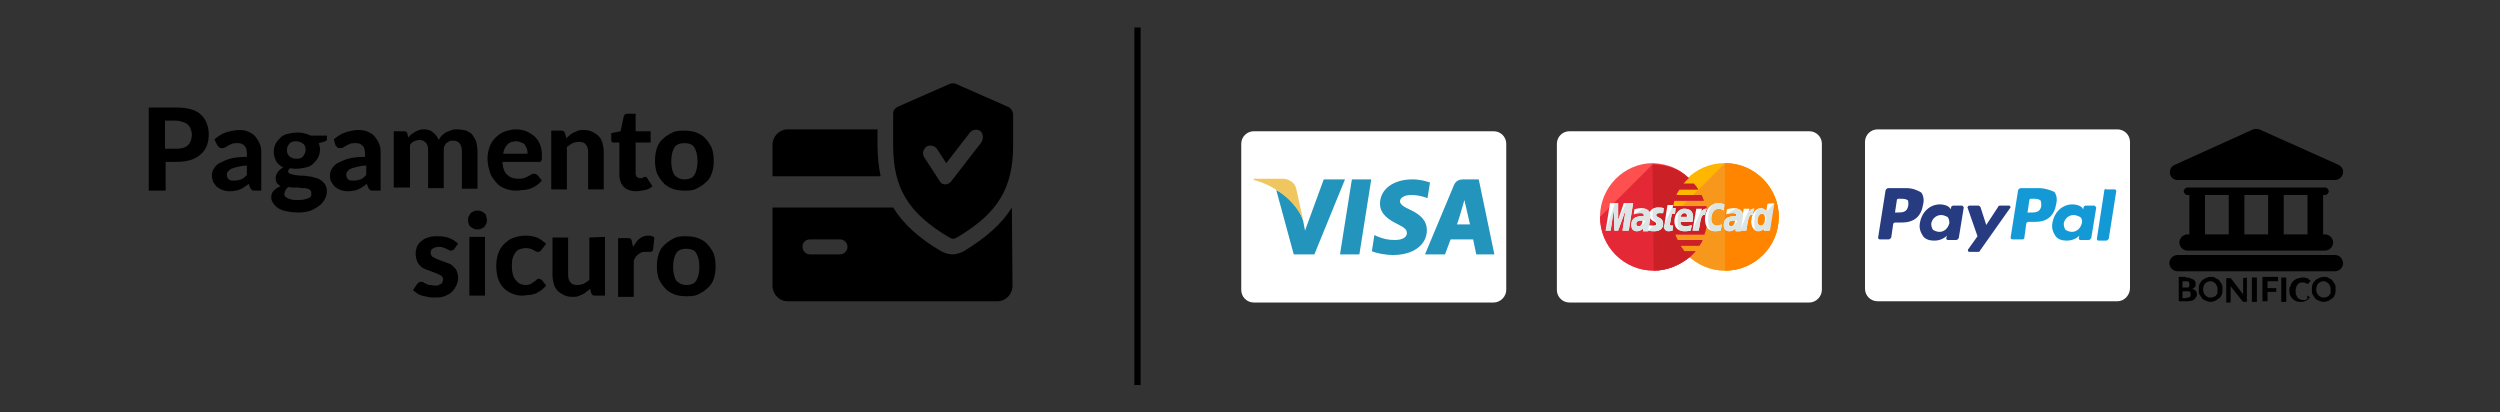 <?xml version="1.0" encoding="UTF-8"?> <!-- Generator: Adobe Illustrator 22.0.0, SVG Export Plug-In . SVG Version: 6.00 Build 0) --> <svg xmlns="http://www.w3.org/2000/svg" xmlns:xlink="http://www.w3.org/1999/xlink" version="1.1" id="Livello_1" x="0px" y="0px" width="400px" height="66px" viewBox="0 0 400 66" style="enable-background:new 0 0 400 66;" xml:space="preserve"><rect x="0" y="0" width="400" height="66" fill="#333333" stroke="none"/> <style type="text/css"> .st0{enable-background:new ;} .st1{fill:none;stroke:#000000;stroke-miterlimit:10;} .st2{fill:#FFFFFF;} .st3{fill:#FFB600;} .st4{fill:#F7981D;} .st5{fill:#FF8500;} .st6{fill:#FF5050;} .st7{fill:#E52836;} .st8{fill:#CB2026;} .st9{fill:#DCE5E5;} .st10{fill:#2394BC;} .st11{fill:#EFC75E;} .st12{fill:#139AD6;} .st13{fill:#263B80;} </style> <g class="st0"> <path d="M28.2,17.2c0.9,0,1.7,0.1,2.4,0.3s1.2,0.5,1.6,0.9c0.4,0.4,0.7,0.8,0.9,1.4c0.2,0.5,0.3,1.1,0.3,1.7c0,0.7-0.1,1.2-0.3,1.8 c-0.2,0.5-0.5,1-1,1.4c-0.4,0.4-1,0.7-1.6,0.9c-0.7,0.2-1.4,0.3-2.3,0.3h-1.7v4.6h-2.7V17.2H28.2z M28.2,23.8 c0.9,0,1.5-0.2,1.9-0.6c0.4-0.4,0.6-1,0.6-1.7c0-0.3-0.1-0.6-0.2-0.9c-0.1-0.3-0.3-0.5-0.5-0.7s-0.5-0.3-0.8-0.4s-0.7-0.2-1.1-0.2 h-1.7v4.5C26.4,23.8,28.2,23.8,28.2,23.8z"></path> <path d="M34.3,22.3c0.6-0.5,1.2-0.9,1.8-1.1c0.7-0.2,1.4-0.4,2.2-0.4c0.6,0,1.1,0.1,1.5,0.3s0.8,0.4,1.1,0.8 c0.3,0.4,0.5,0.7,0.7,1.2s0.2,0.9,0.2,1.5v5.9h-1c-0.2,0-0.4,0-0.5-0.1S40.1,30.2,40,30l-0.2-0.6c-0.2,0.2-0.5,0.4-0.7,0.5 c-0.2,0.2-0.5,0.3-0.7,0.4c-0.2,0.1-0.5,0.2-0.8,0.2c-0.3,0.1-0.6,0.1-0.9,0.1c-0.4,0-0.8-0.1-1.1-0.2c-0.3-0.1-0.6-0.3-0.9-0.5 c-0.2-0.2-0.4-0.5-0.6-0.8c-0.1-0.3-0.2-0.7-0.2-1.1c0-0.3,0.1-0.7,0.3-1s0.5-0.7,0.9-0.9s1-0.5,1.7-0.7s1.6-0.3,2.7-0.3v-0.5 c0-0.6-0.1-1-0.4-1.3s-0.6-0.4-1.1-0.4c-0.3,0-0.6,0-0.9,0.1c-0.2,0.1-0.4,0.2-0.6,0.3s-0.3,0.2-0.5,0.3s-0.3,0.1-0.5,0.1 s-0.3,0-0.4-0.1s-0.2-0.2-0.3-0.3L34.3,22.3z M39.5,26.5c-0.6,0-1.1,0.1-1.5,0.2c-0.4,0.1-0.7,0.2-1,0.3c-0.2,0.1-0.4,0.3-0.5,0.4 c-0.1,0.1-0.2,0.3-0.2,0.5c0,0.4,0.1,0.6,0.3,0.8s0.5,0.2,0.9,0.2s0.8-0.1,1.1-0.2c0.3-0.1,0.6-0.4,0.9-0.7V26.5L39.5,26.5z"></path> <path d="M52.3,21.3v0.9c0,0.1,0,0.3-0.1,0.3c-0.1,0.1-0.2,0.1-0.4,0.2L51,22.9c0.1,0.3,0.2,0.6,0.2,1c0,0.5-0.1,0.9-0.3,1.3 c-0.2,0.4-0.5,0.7-0.8,1s-0.7,0.5-1.2,0.6s-1,0.2-1.5,0.2c-0.3,0-0.6,0-0.9-0.1c-0.3,0.2-0.4,0.3-0.4,0.5s0.1,0.3,0.3,0.4 c0.2,0.1,0.4,0.1,0.7,0.2c0.3,0,0.6,0.1,1,0.1s0.7,0,1.1,0.1c0.4,0,0.7,0.1,1.1,0.2c0.4,0.1,0.7,0.2,1,0.4s0.5,0.4,0.7,0.7 s0.3,0.7,0.3,1.1s-0.1,0.8-0.3,1.2s-0.5,0.8-0.9,1.1s-0.9,0.6-1.4,0.8c-0.6,0.2-1.2,0.3-2,0.3c-0.7,0-1.4-0.1-1.9-0.2 s-1-0.3-1.3-0.5s-0.6-0.5-0.8-0.8s-0.3-0.6-0.3-0.9c0-0.4,0.1-0.8,0.4-1.1s0.6-0.5,1.1-0.7c-0.2-0.1-0.4-0.3-0.6-0.5 c-0.1-0.2-0.2-0.5-0.2-0.8s0.1-0.6,0.3-0.9s0.5-0.6,0.9-0.8c-0.5-0.3-0.9-0.6-1.1-1s-0.4-0.9-0.4-1.5c0-0.5,0.1-0.9,0.3-1.3 c0.2-0.4,0.5-0.7,0.8-1s0.7-0.5,1.2-0.6s1-0.2,1.5-0.2c0.8,0,1.5,0.2,2.1,0.5h2.6L52.3,21.3L52.3,21.3z M49.8,30.8 c0-0.2-0.1-0.3-0.2-0.4c-0.1-0.1-0.2-0.2-0.4-0.2c-0.2-0.1-0.4-0.1-0.6-0.1s-0.5,0-0.8-0.1c-0.3,0-0.5,0-0.8,0s-0.6,0-0.8-0.1 c-0.2,0.1-0.4,0.3-0.5,0.5s-0.2,0.4-0.2,0.6s0,0.3,0.1,0.4s0.2,0.2,0.4,0.3s0.4,0.2,0.6,0.2c0.3,0.1,0.6,0.1,1,0.1s0.8,0,1.1-0.1 s0.5-0.1,0.7-0.2c0.2-0.1,0.3-0.2,0.4-0.4C49.8,31.1,49.8,31,49.8,30.8z M47.4,25.4c0.5,0,0.9-0.1,1.1-0.4c0.2-0.3,0.4-0.6,0.4-1 s-0.1-0.8-0.4-1s-0.6-0.4-1.1-0.4s-0.9,0.1-1.1,0.4c-0.2,0.2-0.4,0.6-0.4,1s0.1,0.7,0.4,1C46.5,25.2,46.9,25.4,47.4,25.4z"></path> <path d="M53.4,22.3c0.6-0.5,1.2-0.9,1.8-1.1s1.4-0.4,2.2-0.4c0.6,0,1.1,0.1,1.5,0.3s0.8,0.4,1.1,0.8c0.3,0.4,0.5,0.7,0.7,1.2 s0.2,0.9,0.2,1.5v5.9h-1.2c-0.2,0-0.4,0-0.5-0.1S59,30.2,58.9,30l-0.2-0.6c-0.2,0.2-0.5,0.4-0.7,0.5c-0.2,0.2-0.5,0.3-0.7,0.4 c-0.2,0.1-0.5,0.2-0.8,0.2c-0.3,0.1-0.6,0.1-0.9,0.1c-0.4,0-0.8-0.1-1.1-0.2c-0.3-0.1-0.6-0.3-0.9-0.5c-0.2-0.2-0.4-0.5-0.6-0.8 s-0.2-0.7-0.2-1.1c0-0.3,0.1-0.7,0.3-1s0.5-0.7,0.9-0.9s1-0.5,1.7-0.7s1.6-0.3,2.7-0.3v-0.5c0-0.6-0.1-1-0.4-1.3s-0.6-0.4-1.1-0.4 c-0.3,0-0.6,0-0.9,0.1c-0.2,0.1-0.4,0.2-0.6,0.3s-0.3,0.2-0.5,0.3s-0.3,0.1-0.5,0.1s-0.3,0-0.4-0.1s-0.2-0.2-0.3-0.3L53.4,22.3z M58.6,26.5c-0.6,0-1.1,0.1-1.5,0.2c-0.4,0.1-0.7,0.2-1,0.3c-0.2,0.1-0.4,0.3-0.5,0.4c-0.1,0.1-0.2,0.3-0.2,0.5 c0,0.4,0.1,0.6,0.3,0.8s0.5,0.2,0.9,0.2s0.8-0.1,1.1-0.2c0.3-0.1,0.6-0.4,0.9-0.7V26.5z"></path> <path d="M63,30.4V21h1.6c0.3,0,0.5,0.1,0.6,0.4l0.1,0.6c0.2-0.2,0.3-0.3,0.5-0.5c0.2-0.1,0.4-0.3,0.6-0.4c0.2-0.1,0.4-0.2,0.7-0.3 c0.2-0.1,0.5-0.1,0.8-0.1c0.6,0,1.1,0.2,1.4,0.5c0.4,0.3,0.7,0.7,0.9,1.2c0.2-0.3,0.3-0.6,0.6-0.8c0.2-0.2,0.5-0.4,0.7-0.5 c0.3-0.1,0.5-0.2,0.8-0.3s0.6-0.1,0.9-0.1c0.5,0,1,0.1,1.4,0.2c0.4,0.2,0.8,0.4,1,0.7s0.5,0.7,0.6,1.1s0.2,1,0.2,1.5v6h-2.5v-6 c0-1.1-0.5-1.7-1.4-1.7c-0.2,0-0.4,0-0.6,0.1s-0.3,0.2-0.5,0.3c-0.1,0.1-0.2,0.3-0.3,0.5S71,23.8,71,24.1v6h-2.5v-6 c0-0.6-0.1-1-0.4-1.3s-0.6-0.4-1-0.4c-0.3,0-0.6,0.1-0.8,0.2c-0.3,0.1-0.5,0.3-0.7,0.6V30H63V30.4z"></path> <path d="M80.4,26.1c0.1,0.9,0.3,1.5,0.8,1.9c0.4,0.4,1,0.6,1.7,0.6c0.3,0,0.6,0,0.9-0.1s0.5-0.2,0.7-0.3s0.4-0.2,0.5-0.3 c0.2-0.1,0.3-0.1,0.5-0.1s0.3,0.1,0.5,0.2l0.7,0.9c-0.3,0.3-0.6,0.6-0.9,0.8s-0.7,0.4-1,0.5s-0.7,0.2-1.1,0.2s-0.7,0.1-1,0.1 c-0.7,0-1.3-0.1-1.8-0.3c-0.6-0.2-1.1-0.5-1.5-1s-0.8-0.9-1-1.6C78.2,27,78,26.2,78,25.4c0-0.6,0.1-1.2,0.3-1.8 c0.2-0.6,0.5-1.1,0.9-1.5s0.9-0.8,1.4-1c0.6-0.2,1.2-0.4,1.9-0.4c0.6,0,1.2,0.1,1.7,0.3s0.9,0.5,1.3,0.8c0.4,0.4,0.7,0.8,0.9,1.3 c0.2,0.5,0.3,1.1,0.3,1.8c0,0.2,0,0.3,0,0.5s0,0.2-0.1,0.3c0,0.1-0.1,0.1-0.2,0.2s-0.2,0-0.3,0h-5.7C80.4,25.9,80.4,26.1,80.4,26.1 z M84.4,24.6c0-0.3,0-0.5-0.1-0.8c-0.1-0.2-0.2-0.4-0.3-0.6s-0.3-0.3-0.6-0.4c-0.2-0.1-0.5-0.2-0.8-0.2c-0.6,0-1.1,0.2-1.4,0.5 s-0.6,0.8-0.7,1.5H84.4z"></path> <path d="M90.6,22.1c0.2-0.2,0.4-0.3,0.6-0.5s0.4-0.3,0.6-0.4c0.2-0.1,0.5-0.2,0.7-0.3c0.3-0.1,0.6-0.1,0.9-0.1c0.5,0,1,0.1,1.4,0.3 s0.7,0.4,1,0.7s0.5,0.7,0.6,1.1c0.1,0.4,0.2,0.9,0.2,1.4v6h-2.5v-6c0-0.5-0.1-0.9-0.4-1.2c-0.2-0.3-0.6-0.4-1.1-0.4 c-0.4,0-0.7,0.1-1,0.2c-0.3,0.2-0.6,0.4-0.9,0.6v6.8h-2.5v-9.4h1.6c0.3,0,0.5,0.1,0.6,0.4L90.6,22.1z"></path> <path d="M101.7,30.6c-0.4,0-0.8-0.1-1.1-0.2c-0.3-0.1-0.6-0.3-0.8-0.5s-0.4-0.5-0.5-0.8s-0.2-0.7-0.2-1.1v-5.2h-0.9 c-0.1,0-0.2,0-0.3-0.1s-0.1-0.2-0.1-0.4v-1l1.5-0.3l0.5-2.4c0.1-0.3,0.3-0.4,0.6-0.4h1.3V21h2.4v1.8h-2.4v4.9 c0,0.3,0.1,0.5,0.2,0.6s0.3,0.2,0.5,0.2c0.1,0,0.2,0,0.3,0s0.2-0.1,0.2-0.1s0.1-0.1,0.2-0.1s0.1,0,0.2,0s0.1,0,0.2,0.1 c0,0,0.1,0.1,0.1,0.2l0.8,1.2c-0.3,0.3-0.7,0.5-1.2,0.6C102.6,30.5,102.2,30.6,101.7,30.6z"></path> <path d="M109.5,20.9c0.7,0,1.4,0.1,1.9,0.3s1.1,0.5,1.5,1c0.4,0.4,0.7,0.9,1,1.5c0.2,0.6,0.3,1.3,0.3,2c0,0.8-0.1,1.4-0.3,2 c-0.2,0.6-0.5,1.1-1,1.5c-0.4,0.4-0.9,0.7-1.5,1s-1.2,0.3-1.9,0.3c-0.7,0-1.4-0.1-1.9-0.3s-1.1-0.5-1.5-1c-0.4-0.4-0.7-0.9-1-1.5 c-0.2-0.6-0.3-1.3-0.3-2s0.1-1.4,0.3-2c0.2-0.6,0.5-1.1,1-1.5c0.4-0.4,0.9-0.7,1.5-1S108.8,20.9,109.5,20.9z M109.5,28.7 c0.7,0,1.3-0.2,1.6-0.7c0.3-0.5,0.5-1.2,0.5-2.2s-0.2-1.7-0.5-2.2s-0.9-0.7-1.6-0.7s-1.3,0.2-1.6,0.7c-0.3,0.5-0.5,1.2-0.5,2.2 s0.2,1.7,0.5,2.2C108.3,28.4,108.8,28.7,109.5,28.7z"></path> </g> <g class="st0"> <path d="M72.7,39.8c-0.1,0.1-0.1,0.2-0.2,0.2s-0.2,0.1-0.3,0.1s-0.2,0-0.4-0.1c-0.1-0.1-0.3-0.1-0.4-0.2c-0.2-0.1-0.3-0.1-0.5-0.2 c-0.2-0.1-0.4-0.1-0.7-0.1c-0.4,0-0.7,0.1-1,0.3s-0.3,0.4-0.3,0.7c0,0.2,0.1,0.3,0.2,0.5c0.1,0.1,0.3,0.2,0.5,0.3s0.4,0.2,0.7,0.3 c0.3,0.1,0.5,0.2,0.8,0.3s0.6,0.2,0.8,0.3c0.3,0.1,0.5,0.3,0.7,0.5s0.4,0.4,0.5,0.7s0.2,0.6,0.2,1c0,0.5-0.1,0.9-0.3,1.3 c-0.2,0.4-0.4,0.7-0.7,1c-0.3,0.3-0.7,0.5-1.2,0.7s-1,0.2-1.7,0.2c-0.3,0-0.6,0-1-0.1c-0.3-0.1-0.6-0.1-0.9-0.2s-0.6-0.2-0.8-0.4 c-0.2-0.2-0.5-0.3-0.6-0.5l0.6-0.9c0.1-0.1,0.2-0.2,0.3-0.3c0.1-0.1,0.2-0.1,0.4-0.1c0.2,0,0.3,0,0.4,0.1s0.3,0.2,0.4,0.2 c0.2,0.1,0.3,0.2,0.6,0.2s0.5,0.1,0.8,0.1c0.2,0,0.5,0,0.6-0.1s0.3-0.1,0.4-0.2c0.1-0.1,0.2-0.2,0.2-0.3s0.1-0.2,0.1-0.4 s-0.1-0.4-0.2-0.5s-0.3-0.2-0.5-0.3s-0.5-0.2-0.7-0.3c-0.3-0.1-0.6-0.2-0.8-0.3c-0.3-0.1-0.6-0.2-0.8-0.3c-0.3-0.1-0.5-0.3-0.7-0.5 s-0.4-0.5-0.5-0.8s-0.2-0.7-0.2-1.1s0.1-0.8,0.2-1.1s0.4-0.7,0.7-0.9c0.3-0.3,0.7-0.5,1.1-0.6c0.5-0.2,1-0.2,1.6-0.2 c0.7,0,1.3,0.1,1.8,0.3s1,0.5,1.4,0.9L72.7,39.8z"></path> <path d="M77.9,35.2c0,0.2,0,0.4-0.1,0.6s-0.2,0.3-0.3,0.5c-0.1,0.1-0.3,0.2-0.5,0.3s-0.4,0.1-0.6,0.1s-0.4,0-0.6-0.1 s-0.3-0.2-0.5-0.3C75.2,36.2,75,36,75,35.8c-0.1-0.2-0.1-0.4-0.1-0.6s0-0.4,0.1-0.6c0.1-0.2,0.2-0.3,0.3-0.5 c0.1-0.1,0.3-0.2,0.5-0.3s0.4-0.1,0.6-0.1s0.4,0,0.6,0.1s0.4,0.2,0.5,0.3s0.3,0.3,0.3,0.5S77.9,35,77.9,35.2z M77.6,37.9v9.4h-2.5 v-9.4H77.6z"></path> <path d="M86.6,40c-0.1,0.1-0.1,0.2-0.2,0.2c-0.1,0.1-0.2,0.1-0.3,0.1c-0.1,0-0.2,0-0.4-0.1c-0.1-0.1-0.2-0.1-0.4-0.2 c-0.1-0.1-0.3-0.2-0.5-0.2c-0.2-0.1-0.5-0.1-0.7-0.1c-0.4,0-0.7,0.1-1,0.2c-0.3,0.1-0.5,0.3-0.7,0.6s-0.3,0.6-0.4,0.9 c-0.1,0.4-0.1,0.8-0.1,1.2c0,1,0.2,1.7,0.6,2.2s0.9,0.8,1.6,0.8c0.2,0,0.4,0,0.6-0.1c0.2,0,0.3-0.1,0.4-0.2 c0.1-0.1,0.2-0.1,0.3-0.2s0.2-0.1,0.3-0.2s0.2-0.1,0.2-0.2s0.2-0.1,0.3-0.1c0.2,0,0.3,0.1,0.5,0.2l0.7,0.9 c-0.3,0.3-0.6,0.6-0.9,0.8s-0.6,0.4-0.9,0.5c-0.3,0.1-0.7,0.2-1,0.2s-0.7,0.1-1,0.1c-0.6,0-1.1-0.1-1.6-0.3s-1-0.5-1.4-0.9 s-0.7-0.9-0.9-1.5s-0.3-1.3-0.3-2.1c0-0.7,0.1-1.3,0.3-1.9s0.5-1.1,0.9-1.5s0.9-0.8,1.4-1c0.6-0.2,1.2-0.4,2-0.4 c0.7,0,1.4,0.1,1.9,0.3s1,0.6,1.5,1L86.6,40z"></path> <path d="M96.8,37.9v9.4h-1.6c-0.3,0-0.5-0.1-0.6-0.4l-0.2-0.7c-0.2,0.2-0.4,0.4-0.6,0.5c-0.2,0.2-0.4,0.3-0.6,0.4s-0.5,0.2-0.7,0.3 c-0.3,0.1-0.6,0.1-0.9,0.1c-0.5,0-1-0.1-1.4-0.3c-0.4-0.2-0.7-0.4-1-0.7s-0.5-0.7-0.6-1.1c-0.1-0.4-0.2-0.9-0.2-1.4v-6h2.5v6 c0,0.5,0.1,0.9,0.4,1.2c0.2,0.3,0.6,0.4,1.1,0.4c0.4,0,0.7-0.1,1-0.2c0.3-0.2,0.6-0.4,0.9-0.6V38L96.8,37.9L96.8,37.9L96.8,37.9z"></path> <path d="M101.3,39.5c0.3-0.5,0.6-1,1-1.3s0.8-0.5,1.4-0.5c0.4,0,0.8,0.1,1,0.3l-0.2,1.9c0,0.1-0.1,0.2-0.1,0.3 c-0.1,0-0.2,0.1-0.3,0.1c-0.1,0-0.2,0-0.4,0s-0.4,0-0.5,0c-0.2,0-0.4,0-0.6,0.1s-0.3,0.2-0.5,0.3c-0.1,0.1-0.3,0.3-0.4,0.4 c-0.1,0.2-0.2,0.4-0.3,0.6v5.8h-2.5v-9.4h1.5c0.3,0,0.4,0,0.5,0.1s0.2,0.2,0.2,0.5L101.3,39.5z"></path> <path d="M109.8,37.8c0.7,0,1.4,0.1,1.9,0.3s1.1,0.5,1.5,1c0.4,0.4,0.7,0.9,1,1.5c0.2,0.6,0.3,1.3,0.3,2c0,0.8-0.1,1.4-0.3,2 c-0.2,0.6-0.5,1.1-1,1.5c-0.4,0.4-0.9,0.7-1.5,1c-0.6,0.3-1.2,0.3-1.9,0.3c-0.7,0-1.4-0.1-1.9-0.3c-0.5-0.2-1.1-0.5-1.5-1 c-0.4-0.4-0.7-0.9-1-1.5c-0.2-0.6-0.3-1.3-0.3-2s0.1-1.4,0.3-2c0.2-0.6,0.5-1.1,1-1.5c0.4-0.4,0.9-0.7,1.5-1S109.1,37.8,109.8,37.8 z M109.8,45.6c0.7,0,1.3-0.2,1.6-0.7c0.3-0.5,0.5-1.2,0.5-2.2s-0.2-1.7-0.5-2.2s-0.9-0.7-1.6-0.7s-1.3,0.2-1.6,0.7 s-0.5,1.2-0.5,2.2s0.2,1.7,0.5,2.2C108.6,45.3,109.1,45.6,109.8,45.6z"></path> </g> <g id="Safe"> <g> <g> <path d="M140.4,23.2v-2.5H126c-1.3,0-2.4,1.1-2.4,2.5v5h17.3C140.6,26.7,140.4,25.1,140.4,23.2z"></path> </g> </g> <g> <g> <path d="M161.9,33.2c-1.6,2.6-4.1,4.8-7.7,7c-0.6,0.3-1.2,0.5-1.8,0.5s-1.2-0.2-1.8-0.5c-3.6-2.1-6.1-4.4-7.7-7h-19.3v12.5 c0,1.4,1.1,2.5,2.4,2.5h33.6c1.3,0,2.4-1.1,2.4-2.5L161.9,33.2L161.9,33.2L161.9,33.2z M134.4,40.7h-4.8c-0.7,0-1.2-0.6-1.2-1.2 c0-0.7,0.5-1.2,1.2-1.2h4.8c0.7,0,1.2,0.6,1.2,1.2S135.1,40.7,134.4,40.7z"></path> </g> </g> <g> <g> <path d="M161.3,17.1l-8.4-3.7c-0.3-0.1-0.6-0.1-0.9,0l-8.4,3.7c-0.4,0.2-0.7,0.6-0.7,1.1v5c0,6.9,2.4,10.9,9,14.8 c0.2,0.1,0.4,0.2,0.6,0.2s0.4-0.1,0.6-0.2c6.6-3.9,9-7.9,9-14.8v-5C162,17.8,161.8,17.3,161.3,17.1z M157,22.8l-4.8,6.2 c-0.2,0.3-0.6,0.5-0.9,0.5c0,0,0,0-0.1,0c-0.4,0-0.7-0.2-0.9-0.6l-2.4-3.7c-0.4-0.6-0.2-1.3,0.3-1.7s1.3-0.2,1.7,0.3l1.5,2.3 l3.8-4.9c0.4-0.5,1.2-0.6,1.7-0.2C157.3,21.4,157.4,22.2,157,22.8z"></path> </g> </g> </g> <line class="st1" x1="182" y1="4.4" x2="182" y2="61.6"></line> <path class="st2" d="M239,48.4h-38.4c-1.1,0-2-0.9-2-2V23c0-1.1,0.9-2,2-2H239c1.1,0,2,0.9,2,2v23.4C241,47.4,240.1,48.4,239,48.4z"></path> <path class="st2" d="M289.5,48.4h-38.4c-1.1,0-2-0.9-2-2V23c0-1.1,0.9-2,2-2h38.4c1.1,0,2,0.9,2,2v23.4 C291.5,47.4,290.6,48.4,289.5,48.4z"></path> <path class="st2" d="M338.8,48.2h-38.4c-1.1,0-2-0.9-2-2V22.7c0-1.1,0.9-2,2-2h38.4c1.1,0,2,0.9,2,2v23.4 C340.8,47.2,339.9,48.2,338.8,48.2z"></path> <g> <path class="st3" d="M284.6,34.7c0,4.7-3.8,8.6-8.6,8.6c-4.7,0-8.6-3.9-8.6-8.6l0,0c0-4.7,3.8-8.6,8.5-8.6 C280.8,26.1,284.6,30,284.6,34.7L284.6,34.7z"></path> <path class="st4" d="M276,26.1c4.7,0,8.6,3.9,8.6,8.6l0,0c0,4.7-3.8,8.6-8.6,8.6c-4.7,0-8.6-3.9-8.6-8.6"></path> <path class="st5" d="M276,26.1c4.7,0,8.6,3.9,8.6,8.6l0,0c0,4.7-3.8,8.6-8.6,8.6"></path> <path class="st6" d="M264.5,26.1c-4.7,0-8.5,3.9-8.5,8.6s3.8,8.6,8.6,8.6c2.2,0,4.2-0.9,5.8-2.2l0,0l0,0c0.3-0.3,0.6-0.6,0.9-0.9 h-1.8c-0.2-0.3-0.5-0.6-0.6-0.9h3c0.2-0.3,0.4-0.6,0.5-0.9h-4c-0.1-0.3-0.3-0.6-0.4-0.9h4.7c0.3-0.9,0.5-1.8,0.5-2.7 c0-0.6-0.1-1.2-0.2-1.8h-5.3c0-0.3,0.1-0.6,0.2-0.9h4.7c-0.1-0.3-0.2-0.6-0.4-0.9h-4c0.1-0.3,0.3-0.6,0.5-0.9h3 c-0.2-0.3-0.4-0.6-0.7-0.9h-1.7c0.3-0.3,0.5-0.6,0.9-0.9C268.8,27,266.8,26.2,264.5,26.1L264.5,26.1z"></path> <path class="st7" d="M256,34.7c0,4.7,3.8,8.6,8.6,8.6c2.2,0,4.2-0.9,5.8-2.2l0,0l0,0c0.3-0.3,0.6-0.6,0.9-0.9h-1.8 c-0.2-0.3-0.5-0.6-0.6-0.9h3c0.2-0.3,0.4-0.6,0.5-0.9h-4c-0.1-0.3-0.3-0.6-0.4-0.9h4.7c0.3-0.9,0.5-1.8,0.5-2.7 c0-0.6-0.1-1.2-0.2-1.8h-5.3c0-0.3,0.1-0.6,0.2-0.9h4.7c-0.1-0.3-0.2-0.6-0.4-0.9h-4c0.1-0.3,0.3-0.6,0.5-0.9h3 c-0.2-0.3-0.4-0.6-0.7-0.9h-1.7c0.3-0.3,0.5-0.6,0.9-0.9c-1.5-1.4-3.5-2.2-5.8-2.2l0,0"></path> <path class="st8" d="M264.6,43.3c2.2,0,4.2-0.9,5.8-2.2l0,0l0,0c0.3-0.3,0.6-0.6,0.9-0.9h-1.8c-0.2-0.3-0.5-0.6-0.6-0.9h3 c0.2-0.3,0.4-0.6,0.5-0.9h-4c-0.1-0.3-0.3-0.6-0.4-0.9h4.7c0.3-0.9,0.5-1.8,0.5-2.7c0-0.6-0.1-1.2-0.2-1.8h-5.3 c0-0.3,0.1-0.6,0.2-0.9h4.7c-0.1-0.3-0.2-0.6-0.4-0.9h-4c0.1-0.3,0.3-0.6,0.5-0.9h3c-0.2-0.3-0.4-0.6-0.7-0.9h-1.7 c0.3-0.3,0.5-0.6,0.9-0.9c-1.5-1.4-3.5-2.2-5.8-2.2l0,0"></path> <g> <path class="st2" d="M267.6,36.9l0.1-0.8c0,0-0.1,0-0.2,0c-0.3,0-0.4-0.2-0.3-0.3l0.3-1.6h0.5l0.1-0.9h-0.5l0.1-0.5h-0.9 c0,0-0.5,3-0.5,3.4c0,0.5,0.3,0.8,0.7,0.8C267.3,37,267.5,36.9,267.6,36.9z"></path> <path class="st2" d="M267.9,35.4c0,1.3,0.9,1.6,1.6,1.6s1-0.1,1-0.1l0.2-0.9c0,0-0.5,0.2-1,0.2c-1,0-0.8-0.7-0.8-0.7h1.9 c0,0,0.1-0.6,0.1-0.8c0-0.6-0.3-1.3-1.3-1.3C268.6,33.3,267.9,34.3,267.9,35.4z M269.5,34.1c0.5,0,0.4,0.6,0.4,0.6h-1 C268.9,34.7,269,34.1,269.5,34.1z"></path> <path class="st2" d="M275.3,36.9l0.2-1c0,0-0.5,0.2-0.8,0.2c-0.6,0-0.9-0.5-0.9-1c0-1.1,0.5-1.7,1.2-1.7c0.5,0,0.8,0.3,0.8,0.3 l0.1-1c0,0-0.5-0.2-1-0.2c-1,0-2.1,0.9-2.1,2.6c0,1.1,0.5,1.9,1.6,1.9C274.8,37,275.3,36.9,275.3,36.9z"></path> <path class="st2" d="M262.6,33.3c-0.6,0-1.1,0.2-1.1,0.2l-0.1,0.8c0,0,0.4-0.2,1-0.2c0.3,0,0.6,0,0.6,0.3c0,0.2,0,0.2,0,0.2 s-0.3,0-0.4,0c-0.8,0-1.6,0.3-1.6,1.4c0,0.8,0.5,1,0.9,1c0.6,0,0.9-0.4,1-0.4V37h0.8l0.4-2.5C263.9,33.3,262.9,33.3,262.6,33.3z M262.8,35.3c0,0.1-0.1,0.9-0.6,0.9c-0.3,0-0.4-0.2-0.4-0.4s0.1-0.5,0.8-0.5C262.8,35.3,262.8,35.3,262.8,35.3z"></path> <path class="st2" d="M264.7,37c0.2,0,1.4,0,1.4-1.2c0-1.1-1.1-0.9-1.1-1.4c0-0.2,0.2-0.3,0.5-0.3c0.1,0,0.6,0,0.6,0l0.1-0.8 c0,0-0.3-0.1-0.9-0.1c-0.7,0-1.4,0.3-1.4,1.2c0,1,1.1,1,1.1,1.4c0,0.3-0.3,0.3-0.5,0.3c-0.4,0-0.8-0.1-0.8-0.1l-0.1,0.8 C263.7,36.9,263.9,37,264.7,37z"></path> <path class="st2" d="M282.8,32.6l-0.2,1.2c0,0-0.4-0.5-0.9-0.5c-0.8,0-1.5,1-1.5,2.2c0,0.7,0.4,1.5,1.1,1.5c0.5,0,0.9-0.4,0.9-0.4 v0.3h0.9l0.7-4.4L282.8,32.6z M282.4,35c0,0.5-0.2,1.1-0.7,1.1c-0.3,0-0.5-0.3-0.5-0.7c0-0.7,0.3-1.2,0.7-1.2 C282.2,34.2,282.4,34.4,282.4,35z"></path> <path class="st2" d="M257.7,36.9l0.5-3.3l0.1,3.3h0.6l1.2-3.3l-0.5,3.3h1l0.7-4.4h-1.5l-0.9,2.7v-2.7h-1.3l-0.7,4.4H257.7z"></path> <path class="st2" d="M271.8,36.9c0.3-1.5,0.3-2.7,1-2.5c0.1-0.6,0.2-0.8,0.3-1c0,0,0,0-0.2,0c-0.4,0-0.7,0.5-0.7,0.5l0.1-0.5h-0.9 l-0.6,3.5H271.8L271.8,36.9z"></path> <path class="st2" d="M277.4,33.3c-0.6,0-1.1,0.2-1.1,0.2l-0.1,0.8c0,0,0.4-0.2,1-0.2c0.3,0,0.6,0,0.6,0.3c0,0.2,0,0.2,0,0.2 s-0.3,0-0.4,0c-0.8,0-1.6,0.3-1.6,1.4c0,0.8,0.5,1,0.9,1c0.6,0,0.9-0.4,1-0.4V37h0.8l0.4-2.5C278.7,33.3,277.7,33.3,277.4,33.3z M277.6,35.3c0,0.1-0.1,0.9-0.6,0.9c-0.3,0-0.4-0.2-0.4-0.4s0.1-0.5,0.8-0.5C277.6,35.3,277.6,35.3,277.6,35.3z"></path> <path class="st2" d="M279.4,36.9c0.3-1.5,0.3-2.7,1-2.5c0.1-0.6,0.2-0.8,0.3-1c0,0,0,0-0.2,0c-0.4,0-0.7,0.5-0.7,0.5l0.1-0.5H279 l-0.6,3.5H279.4L279.4,36.9z"></path> </g> <g> <path class="st9" d="M266.2,36.2c0,0.5,0.3,0.8,0.7,0.8c0.3,0,0.6-0.1,0.7-0.1l0.1-0.8c0,0-0.1,0-0.2,0c-0.3,0-0.4-0.2-0.3-0.3 l0.3-1.6h0.5l0.1-0.9h-0.5l0.1-0.5"></path> <path class="st9" d="M268.4,35.4c0,1.3,0.4,1.6,1.1,1.6s1-0.1,1-0.1l0.2-0.9c0,0-0.5,0.2-1,0.2c-1,0-0.8-0.7-0.8-0.7h1.9 c0,0,0.1-0.6,0.1-0.8c0-0.6-0.3-1.3-1.3-1.3C268.6,33.3,268.4,34.3,268.4,35.4z M269.5,34.1c0.5,0,0.6,0.6,0.6,0.6h-1.2 C268.9,34.7,269,34.1,269.5,34.1z"></path> <path class="st9" d="M275.3,36.9l0.2-1c0,0-0.5,0.2-0.8,0.2c-0.6,0-0.9-0.5-0.9-1c0-1.1,0.5-1.7,1.2-1.7c0.5,0,0.8,0.3,0.8,0.3 l0.1-1c0,0-0.5-0.2-1-0.2c-1,0-1.6,0.9-1.6,2.6c0,1.1,0.1,1.9,1.2,1.9C274.8,37,275.3,36.9,275.3,36.9z"></path> <path class="st9" d="M261.4,34.3c0,0,0.4-0.2,1-0.2c0.3,0,0.6,0,0.6,0.3c0,0.2,0,0.2,0,0.2s-0.3,0-0.4,0c-0.8,0-1.6,0.3-1.6,1.4 c0,0.8,0.5,1,0.9,1c0.6,0,0.9-0.4,1-0.4V37h0.8l0.4-2.5c0-1-0.9-1.1-1.3-1.1 M263.3,35.3c0,0.1-0.5,0.9-1.1,0.9 c-0.3,0-0.4-0.2-0.4-0.4s0.1-0.5,0.8-0.5C262.8,35.3,263.3,35.3,263.3,35.3z"></path> <path class="st9" d="M263.7,36.9c0,0,0.3,0.1,1,0.1c0.2,0,1.4,0,1.4-1.2c0-1.1-1.1-0.9-1.1-1.4c0-0.2,0.2-0.3,0.5-0.3 c0.1,0,0.6,0,0.6,0l0.1-0.8c0,0-0.3-0.1-0.9-0.1c-0.7,0-0.9,0.3-0.9,1.2c0,1,0.7,1,0.7,1.4c0,0.3-0.3,0.3-0.5,0.3"></path> <path class="st9" d="M282.7,33.8c0,0-0.4-0.5-0.9-0.5c-0.8,0-1.1,1-1.1,2.2c0,0.7-0.1,1.5,0.7,1.5c0.5,0,0.9-0.4,0.9-0.4v0.3h0.9 l0.7-4.4 M282.6,35c0,0.5-0.4,1.1-0.9,1.1c-0.3,0-0.5-0.3-0.5-0.7c0-0.7,0.3-1.2,0.7-1.2C282.2,34.2,282.6,34.4,282.6,35z"></path> <path class="st9" d="M257.7,36.9l0.5-3.3l0.1,3.3h0.6l1.2-3.3l-0.5,3.3h1l0.7-4.4h-1.1l-1.3,2.7v-2.7h-0.5l-1.5,4.4H257.7z"></path> <path class="st9" d="M270.8,36.9h1c0.3-1.5,0.3-2.7,1-2.5c0.1-0.6,0.2-0.8,0.3-1c0,0,0,0-0.2,0c-0.4,0-0.7,0.5-0.7,0.5l0.1-0.5"></path> <path class="st9" d="M276.2,34.3c0,0,0.4-0.2,1-0.2c0.3,0,0.6,0,0.6,0.3c0,0.2,0,0.2,0,0.2s-0.3,0-0.4,0c-0.8,0-1.6,0.3-1.6,1.4 c0,0.8,0.5,1,0.9,1c0.6,0,0.9-0.4,1-0.4V37h0.8l0.4-2.5c0-1-0.9-1.1-1.3-1.1 M278,35.3c0,0.1-0.5,0.9-1.1,0.9 c-0.3,0-0.4-0.2-0.4-0.4s0.1-0.5,0.8-0.5C277.6,35.3,278,35.3,278,35.3z"></path> <path class="st9" d="M278.4,36.9h1c0.3-1.5,0.3-2.7,1-2.5c0.1-0.6,0.2-0.8,0.3-1c0,0,0,0-0.2,0c-0.4,0-0.7,0.5-0.7,0.5l0.1-0.5"></path> </g> </g> <g> <g> <g> <path class="st10" d="M216.3,28.7l-1.9,12h3.1l1.9-12H216.3z M225.7,33.6c-1.1-0.5-1.7-0.9-1.7-1.4s0.6-1,1.8-1 c1,0,1.7,0.2,2.3,0.4l0.3,0.1l0.4-2.5c-0.6-0.2-1.6-0.5-2.8-0.5c-3.1,0-5.2,1.6-5.2,3.9c0,1.7,1.5,2.6,2.7,3.2 c1.2,0.6,1.6,0.9,1.6,1.5c0,0.8-1,1.1-1.9,1.1c-1.2,0-1.9-0.2-2.9-0.6l-0.4-0.2l-0.4,2.6c0.7,0.3,2.1,0.6,3.4,0.6 c3.2,0,5.4-1.6,5.4-4C228.3,35.4,227.4,34.4,225.7,33.6z M236.6,28.7h-2.4c-0.7,0-1.3,0.2-1.6,1l-4.6,11h3.2l0.9-2.4h3.6l0.5,2.4 h2.9L236.6,28.7z M233.1,35.9c0.1,0,1.2-3.9,1.2-3.9l0.9,3.9C235.3,35.9,233.7,35.9,233.1,35.9z M211.8,28.7l-3,8.2l-0.3-1.6 c-0.6-1.9-2.3-3.9-4.3-4.9l2.8,10.3h3.3l4.9-12H211.8L211.8,28.7z"></path> </g> </g> <path class="st11" d="M207.4,30.2c-0.2-0.9-1-1.5-2-1.6h-4.8v0.2c3.7,0.9,6.9,3.8,7.9,6.4L207.4,30.2z"></path> </g> <g> <path class="st12" d="M326.2,30.1h-2.9c-0.2,0-0.3,0.2-0.4,0.3l-1.2,7.6c0,0.2,0.1,0.3,0.3,0.3h1.6c0.2,0,0.3-0.1,0.3-0.3l0.3-2.2 c0-0.2,0.2-0.3,0.4-0.3h1c2,0,3.1-1,3.4-2.9c0.2-0.8,0-1.5-0.3-1.9C328,30.4,327.2,30.1,326.2,30.1 M326.6,33c-0.2,1-1,1-1.7,1 h-0.5l0.3-2c0-0.1,0.1-0.2,0.3-0.2h0.2c0.5,0,1,0,1.3,0.3C326.6,32.3,326.6,32.6,326.6,33"></path> <g> <path class="st13" d="M305,30.1h-2.9c-0.2,0-0.3,0.2-0.4,0.3l-1.2,7.6c0,0.2,0.1,0.3,0.3,0.3h1.4c0.2,0,0.3-0.2,0.4-0.3l0.3-2.1 c0-0.2,0.2-0.3,0.4-0.3h1c2,0,3.1-1,3.4-2.9c0.2-0.8,0-1.5-0.3-1.9C306.7,30.4,306,30.1,305,30.1 M305.3,33c-0.2,1-1,1-1.7,1h-0.4 l0.3-2c0-0.1,0.1-0.2,0.3-0.2h0.2c0.5,0,1,0,1.3,0.3C305.3,32.3,305.4,32.6,305.3,33"></path> <path class="st13" d="M313.9,32.9h-1.4c-0.1,0-0.3,0.1-0.3,0.2l-0.1,0.4l-0.1-0.2c-0.3-0.4-1-0.6-1.6-0.6c-1.6,0-2.9,1.2-3.2,2.9 c-0.2,0.9,0.1,1.6,0.5,2.2c0.4,0.5,1,0.7,1.8,0.7c1.3,0,2-0.8,2-0.8l-0.1,0.4c0,0.2,0.1,0.3,0.3,0.3h1.3c0.2,0,0.3-0.2,0.4-0.3 l0.8-4.9C314.2,33.1,314,32.9,313.9,32.9 M311.9,35.7c-0.2,0.8-0.8,1.4-1.6,1.4c-0.4,0-0.8-0.2-1-0.3c-0.2-0.3-0.3-0.6-0.3-1 c0.1-0.8,0.8-1.4,1.6-1.4c0.4,0,0.7,0.2,1,0.3C311.8,34.9,311.9,35.3,311.9,35.7"></path> </g> <path class="st12" d="M335.1,32.9h-1.4c-0.1,0-0.3,0.1-0.3,0.2l-0.1,0.4l-0.1-0.2c-0.3-0.4-1-0.6-1.6-0.6c-1.6,0-2.9,1.2-3.2,2.9 c-0.2,0.9,0.1,1.6,0.5,2.2c0.4,0.5,1,0.7,1.8,0.7c1.3,0,2-0.8,2-0.8l-0.1,0.4c0,0.2,0.1,0.3,0.3,0.3h1.3c0.2,0,0.3-0.2,0.4-0.3 l0.8-4.9C335.3,33.1,335.2,32.9,335.1,32.9 M333.1,35.7c-0.2,0.8-0.8,1.4-1.6,1.4c-0.4,0-0.8-0.2-1-0.3c-0.2-0.3-0.3-0.6-0.3-1 c0.1-0.8,0.8-1.4,1.6-1.4c0.4,0,0.7,0.2,1,0.3C333.1,34.9,333.2,35.3,333.1,35.7"></path> <path class="st13" d="M321.5,32.9H320c-0.2,0-0.3,0.1-0.3,0.2l-1.9,2.9l-0.9-2.8c-0.1-0.2-0.2-0.3-0.4-0.3h-1.4 c-0.2,0-0.3,0.2-0.3,0.3l1.6,4.6l-1.5,2.1c-0.1,0.2,0,0.4,0.2,0.4h1.4c0.2,0,0.3-0.1,0.3-0.2l4.8-6.8 C321.8,33.2,321.6,32.9,321.5,32.9"></path> <path class="st12" d="M336.7,30.4l-1.2,7.8c0,0.2,0.1,0.3,0.3,0.3h1.2c0.2,0,0.3-0.2,0.4-0.3l1.2-7.6c0-0.2-0.1-0.3-0.3-0.3h-1.4 C336.9,30.1,336.8,30.2,336.7,30.4"></path> </g> <g> <g id="Layer_1"> <g> <path d="M373.6,40.8h-25.2c-0.7,0-1.3,0.6-1.3,1.3s0.6,1.3,1.3,1.3h25.2c0.7,0,1.3-0.6,1.3-1.3C374.8,41.3,374.3,40.8,373.6,40.8 z"></path> <path d="M350,37.5c-0.7,0-1.3,0.6-1.3,1.3s0.6,1.3,1.3,1.3h22c0.7,0,1.3-0.6,1.3-1.3s-0.6-1.3-1.3-1.3h-0.3v-6.3h0.3 c0.3,0,0.6-0.3,0.6-0.6S372.3,30,372,30h-22c-0.3,0-0.6,0.3-0.6,0.6s0.3,0.6,0.6,0.6h0.3v6.3L350,37.5L350,37.5z M369.2,31.2v6.3 h-3.8v-6.3H369.2z M362.9,31.2v6.3h-3.8v-6.3H362.9z M352.8,31.2h3.8v6.3h-3.8V31.2z"></path> <path d="M348.4,28.8h25.2l0,0c0.7,0,1.3-0.6,1.3-1.3c0-0.6-0.4-1-0.9-1.2l-12.5-5.6c-0.3-0.1-0.7-0.1-1,0l-12.6,5.7 c-0.5,0.2-0.8,0.8-0.7,1.4C347.3,28.4,347.8,28.8,348.4,28.8z"></path> </g> </g> </g> <g> <path d="M349.7,44.4c0.3,0,0.5,0,0.7,0.1s0.3,0.1,0.5,0.2s0.2,0.2,0.3,0.3s0.1,0.3,0.1,0.4c0,0.1,0,0.2,0,0.3s-0.1,0.2-0.1,0.2 c-0.1,0.1-0.1,0.1-0.2,0.2c-0.1,0.1-0.2,0.1-0.3,0.1c0.3,0.1,0.5,0.2,0.6,0.3s0.2,0.3,0.2,0.5c0,0.2,0,0.3-0.1,0.5 c-0.1,0.1-0.2,0.3-0.3,0.4s-0.3,0.2-0.4,0.2s-0.4,0.1-0.6,0.1h-1.5v-3.9h1.1L349.7,44.4L349.7,44.4z M349.2,45v1h0.5 c0.1,0,0.2,0,0.3,0s0.2,0,0.2-0.1s0.1-0.1,0.1-0.2s0-0.1,0-0.2c0-0.1,0-0.2,0-0.2c0-0.1-0.1-0.1-0.1-0.2c-0.1,0-0.1-0.1-0.2-0.1 s-0.2,0-0.3,0H349.2z M349.9,47.6c0.1,0,0.2,0,0.3,0s0.1-0.1,0.2-0.1c0-0.1,0.1-0.1,0.1-0.2s0-0.1,0-0.2s0-0.1,0-0.2 c0-0.1-0.1-0.1-0.1-0.2c-0.1,0-0.1-0.1-0.2-0.1s-0.2,0-0.3,0h-0.7v1.1h0.7V47.6z"></path> <path d="M355.6,46.3c0,0.3,0,0.5-0.1,0.8c-0.1,0.2-0.2,0.5-0.4,0.6s-0.4,0.3-0.6,0.4s-0.5,0.2-0.8,0.2s-0.6-0.1-0.8-0.2 s-0.5-0.2-0.6-0.4s-0.3-0.4-0.4-0.6c-0.1-0.2-0.1-0.5-0.1-0.8s0-0.5,0.1-0.8c0.1-0.2,0.2-0.4,0.4-0.6c0.2-0.2,0.4-0.3,0.6-0.4 c0.2-0.1,0.5-0.2,0.8-0.2s0.6,0,0.8,0.2c0.2,0.1,0.5,0.2,0.6,0.4s0.3,0.4,0.4,0.6C355.6,45.8,355.6,46,355.6,46.3z M354.8,46.3 c0-0.2,0-0.4-0.1-0.5c-0.1-0.2-0.1-0.3-0.2-0.4c-0.1-0.1-0.2-0.2-0.4-0.3s-0.3-0.1-0.4-0.1c-0.2,0-0.3,0-0.5,0.1 c-0.1,0.1-0.3,0.1-0.4,0.3c-0.1,0.1-0.2,0.2-0.2,0.4c-0.1,0.2-0.1,0.3-0.1,0.5s0,0.4,0.1,0.5c0.1,0.2,0.1,0.3,0.2,0.4 s0.2,0.2,0.4,0.3c0.1,0.1,0.3,0.1,0.5,0.1s0.3,0,0.5-0.1s0.3-0.1,0.4-0.3c0.1-0.1,0.2-0.2,0.2-0.4 C354.8,46.7,354.8,46.5,354.8,46.3z"></path> <path d="M359.5,44.4v3.9h-0.4c-0.1,0-0.1,0-0.2,0l-0.1-0.1l-1.9-2.4c0,0.1,0,0.1,0,0.2c0,0.1,0,0.1,0,0.2v2.2h-0.7v-3.9h0.4h0.1 c0,0,0,0,0.1,0s0,0,0.1,0c0,0,0,0,0.1,0.1l1.9,2.5c0-0.1,0-0.1,0-0.2c0-0.1,0-0.1,0-0.2v-2.2L359.5,44.4L359.5,44.4z"></path> <path d="M361.1,48.3h-0.8v-3.9h0.8V48.3z"></path> <path d="M362.8,45v1.1h1.4v0.6h-1.4v1.5H362v-3.9h2.5V45H362.8z"></path> <path d="M365.8,48.3H365v-3.9h0.8V48.3z"></path> <path d="M369.2,47.3L369.2,47.3l0.4,0.3c-0.2,0.2-0.3,0.3-0.6,0.5c-0.2,0.1-0.5,0.2-0.8,0.2s-0.5,0-0.8-0.1 c-0.2-0.1-0.4-0.2-0.6-0.4c-0.2-0.2-0.3-0.4-0.4-0.6s-0.1-0.5-0.1-0.8c0-0.2,0-0.4,0.1-0.5s0.1-0.3,0.2-0.5s0.2-0.3,0.3-0.4 c0.1-0.1,0.2-0.2,0.4-0.3c0.1-0.1,0.3-0.1,0.5-0.2c0.2,0,0.3-0.1,0.5-0.1c0.1,0,0.3,0,0.4,0s0.2,0.1,0.4,0.1c0.1,0,0.2,0.1,0.3,0.2 c0.1,0.1,0.2,0.1,0.3,0.2l-0.3,0.4c0,0,0,0-0.1,0.1h-0.1h-0.1c0,0-0.1-0.1-0.2-0.1s-0.1-0.1-0.2-0.1s-0.2,0-0.4,0s-0.3,0-0.4,0.1 s-0.3,0.1-0.3,0.3c-0.1,0.1-0.2,0.2-0.2,0.4c-0.1,0.2-0.1,0.3-0.1,0.6c0,0.2,0,0.4,0.1,0.6s0.1,0.3,0.2,0.4s0.2,0.2,0.4,0.3 s0.3,0.1,0.4,0.1s0.2,0,0.2,0s0.1,0,0.2,0s0.1,0,0.2-0.1c0.1,0,0.1-0.1,0.2-0.1C369.1,47.3,369.1,47.3,369.2,47.3L369.2,47.3z"></path> <path d="M373.7,46.3c0,0.3,0,0.5-0.1,0.8c-0.1,0.2-0.2,0.5-0.4,0.6s-0.4,0.3-0.6,0.4s-0.5,0.2-0.8,0.2s-0.6-0.1-0.8-0.2 s-0.5-0.2-0.6-0.4s-0.3-0.4-0.4-0.6c-0.1-0.2-0.1-0.5-0.1-0.8s0-0.5,0.1-0.8c0.1-0.2,0.2-0.4,0.4-0.6c0.2-0.2,0.4-0.3,0.6-0.4 c0.2-0.1,0.5-0.2,0.8-0.2s0.6,0,0.8,0.2c0.2,0.1,0.5,0.2,0.6,0.4s0.3,0.4,0.4,0.6C373.7,45.8,373.7,46,373.7,46.3z M372.9,46.3 c0-0.2,0-0.4-0.1-0.5c-0.1-0.2-0.1-0.3-0.2-0.4c-0.1-0.1-0.2-0.2-0.4-0.3s-0.3-0.1-0.4-0.1c-0.2,0-0.3,0-0.5,0.1 c-0.1,0.1-0.3,0.1-0.4,0.3c-0.1,0.1-0.2,0.2-0.2,0.4c-0.1,0.2-0.1,0.3-0.1,0.5s0,0.4,0.1,0.5c0.1,0.2,0.1,0.3,0.2,0.4 s0.2,0.2,0.4,0.3c0.1,0.1,0.3,0.1,0.5,0.1s0.3,0,0.5-0.1s0.3-0.1,0.4-0.3c0.1-0.1,0.2-0.2,0.2-0.4 C372.9,46.7,372.9,46.5,372.9,46.3z"></path> </g> </svg> 